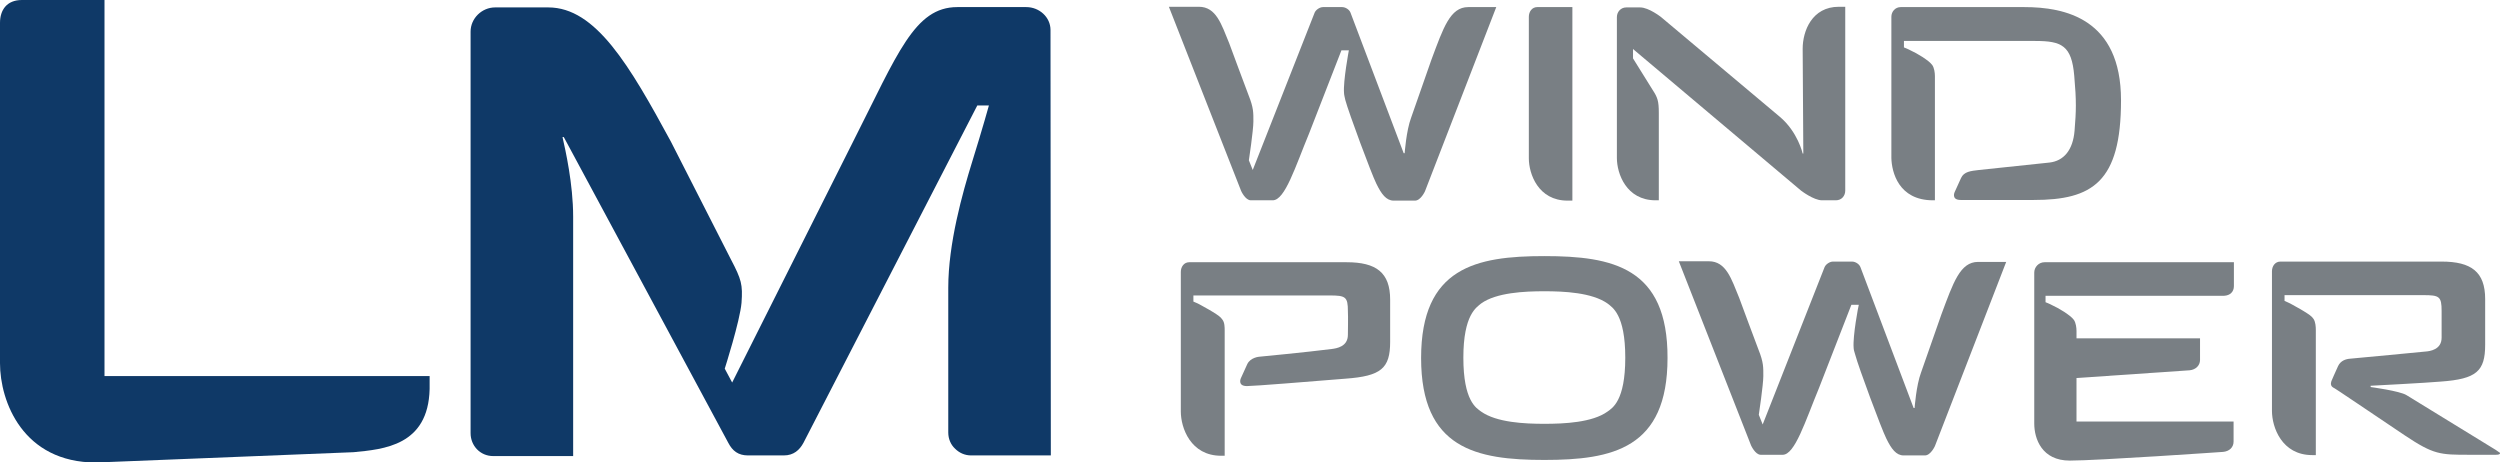<?xml version="1.0" encoding="utf-8"?>
<!-- Generator: Adobe Illustrator 27.5.0, SVG Export Plug-In . SVG Version: 6.00 Build 0)  -->
<svg version="1.1" id="Layer_1" xmlns="http://www.w3.org/2000/svg" xmlns:xlink="http://www.w3.org/1999/xlink" x="0px" y="0px"
	 viewBox="0 0 775.1 143.3" style="enable-background:new 0 0 775.1 143.3;" xml:space="preserve">
<style type="text/css">
	.st0{fill:#0F3967;}
	.st1{fill:#797F84;}
</style>
<path class="st0" d="M32.4,116.5V0H6.8C2.1,0,0,3.1,0,7.1v105.5c0,11.9,7.1,30.8,29.8,30.8l79.8-3.2c9.3-0.9,23.2-2,23.6-19.6h0v-4
	H32.4z"/>
<path class="st1" d="M643.8,104.8c0,0,0-1.2,0-2.2c0-1-0.2-2.5-0.8-3.4c-0.7-0.9-1.4-1.4-3-2.5c-1.6-1-2.7-1.6-3.6-2
	c-0.9-0.5-2.2-1-2.2-1v-2h55.4c1.8-0.1,3-1.2,3-3v-7.4h-58.7c-1.8,0-3.2,1.5-3.2,3.2v46.8c0,4.8,2.4,11.5,11,11.5
	c8.7,0,47.6-2.7,47.6-2.7c1.9-0.2,3.2-1.4,3.2-3.2v-6.2h-48.7v-13.5l35.1-2.4c1.9-0.2,3.2-1.5,3.2-3.2l0-6.7H643.8z"/>
<g>
	<path class="st1" d="M478.8,79.4c-21.1,0-38.2,3.5-38.2,31.6c0,28.1,17.1,31.6,38.2,31.6c21.1,0,38.2-3.5,38.2-31.6
		C517.1,82.9,500,79.4,478.8,79.4z M503.9,110.9c0,13.4-4,15.6-5.5,16.7c-4.7,3.4-13.4,3.8-19.6,3.8c-6.1,0-14.8-0.4-19.6-3.8
		c-1.5-1.1-5.5-3.3-5.5-16.7c0-13.4,4.1-15.6,5.5-16.8c4.7-3.4,13.5-3.8,19.6-3.8c6.1,0,14.8,0.4,19.6,3.8
		C499.9,95.3,503.9,97.5,503.9,110.9z"/>
</g>
<path class="st1" d="M487.5,62.2H486c-9.1,0-12-8.3-12-13.1V5.2c0-1.6,1-3,2.6-3l10.9,0V62.2z"/>
<path class="st0" d="M325.7,9.3c0-4-3.5-7.1-7.5-7.1c0,0-15.6,0-21.4,0c-13.3,0-18.5,14.5-32.2,41.5L227,118.6l-2.3-4.3
	c0,0,4.7-14.7,5.2-20.4c0.4-5.7,0-7.2-3.3-13.5c-3.2-6.3-18.6-36.5-18.6-36.5c-12.8-23.6-23.3-41.6-38-41.6c-5.7,0-16.5,0-16.5,0
	c-4.1,0-7.6,3.4-7.6,7.5l0,124.5c0,3.9,3,7.1,7,7.1h24.8c0,0,0-61.2,0-74.2c0-10.2-2.4-20.7-3.3-24.7h0.4l51,94.8
	c1.3,2.5,3.1,3.9,6.1,3.9H243c3.1,0,4.9-1.7,6.1-3.9L303,32.7h3.6c0,0-1.9,6.9-5.2,17.5c-3,9.7-7.4,25.3-7.4,39s0,44.9,0,44.9
	c0,2,0.8,3.8,2.1,5c1.3,1.3,3,2.1,5,2.1h24.7L325.7,9.3L325.7,9.3z"/>
<path class="st1" d="M417.9,103.8c0,3.7-3.5,4.2-5,4.4c-7.8,1-22.5,2.4-22.5,2.4s-2.7,0.2-3.7,2.3c-1.1,2.4-2,4.4-2,4.4
	s-1.1,2.4,1.9,2.4c2.2,0,19.5-1.4,30.6-2.3c11-0.8,13.8-3.2,13.8-11.4l0-5.3v-7.8c0-8.4-4.3-11.6-13.5-11.6l-48.8,0
	c-1.6,0-2.6,1.4-2.6,3v43.3c0,5,3,13.7,12.5,13.7h1.1c0,0,0-37.8,0-38.8c0-1,0-2.5-0.7-3.4c-0.6-0.9-1.4-1.4-3-2.4
	c-1.6-1-2.7-1.5-3.5-2c-0.8-0.5-2.5-1.2-2.5-1.2v-1.9c0,0,41.6,0,42.2,0c5,0,5.7,0.4,5.7,4.9C418,97.7,417.9,103.8,417.9,103.8z"/>
<path class="st1" d="M635.4,50.4c-4.5,0.5-19.2,2-21.8,2.3c-2.6,0.3-4.7,0.5-5.6,2.5c-1.1,2.4-2,4.4-2,4.4s-1.1,2.4,1.9,2.4l22.6,0
	c18.2,0,27.1-5.5,27.1-30.9c0-25.4-17.5-28.9-30-28.9c-21,0-38.3,0-38.3,0c-1.7,0-2.9,1.4-2.9,3c0,0,0,39.4,0,43.6v0.2v0
	c0.1,4.3,2.2,13.1,12.9,13.1h0.6l0-36.3c0,0,0-1.2,0-2.2c0-1-0.2-2.5-0.8-3.4c-0.7-0.9-1.4-1.4-3-2.5c-1.6-1-2.7-1.6-3.6-2
	c-0.9-0.5-2.2-1-2.2-1l0-2c0,0,6.2,0,13.9,0c0,0,18.6,0,26.8,0c8.2,0,11.3,1.4,12.1,10.8c0.7,7.9,0.6,10.8,0.1,17
	C642.7,46.6,639.8,49.9,635.4,50.4z"/>
<path class="st1" d="M559.1,47.6h-0.2c0,0-1.5-6.7-7.1-11.4c-5.6-4.7-36.8-30.9-36.8-30.9s-3.8-3-6.5-3c-2.7,0-4.3,0-4.3,0
	c-1.7,0-2.9,1.4-2.9,3V49c0,4.8,2.9,13.1,12,13.1h1c0,0,0-26.7,0-27.1c0-3.7-0.4-4.8-1.9-7.1c-1.5-2.4-6.1-9.8-6.1-9.8v-2.9
	l52.1,43.9c0,0,3.9,3,6.5,3c2.7,0,4.3,0,4.3,0c1.8,0,2.9-1.4,2.9-3v-57c0,0-1.8,0-2,0c-8.3,0-11.2,7.5-11.2,13L559.1,47.6z"/>
<path class="st1" d="M745.6,135c9,6,10.9,6,20.1,6c2.4,0,6.9,0,8.1,0c1,0,1.2-0.2,1.3-0.4c0.1-0.2,0-0.2-0.3-0.4
	c-0.3-0.2-1-0.7-1-0.7s-25.6-15.7-27.7-17c-2.1-1.3-11.1-2.5-11.1-2.5v-0.4c0,0,17.4-0.9,21.8-1.3c11-0.8,13.7-3.2,13.7-11.4l0-5.3
	v-8.9c0-8.4-4.3-11.6-13.5-11.6l-50,0c-1.6,0-2.6,1.4-2.6,3v43.3c0,5,3,13.7,12.5,13.7h1.1c0,0,0-37.8,0-38.8c0-1-0.1-2.5-0.7-3.4
	c-0.6-0.9-1.4-1.4-3-2.4c-1.6-1-2.7-1.5-3.5-2c-0.8-0.5-2.5-1.2-2.5-1.2l0-1.8c0,0,42.5,0,43,0c5,0,5.7,0.4,5.7,4.9
	c0,5.3,0,8.3,0,8.3c0,3.7-3.6,4.2-5.1,4.3c0,0-21.8,2.1-23.2,2.2c-1.4,0.1-3,0.6-3.8,2.3c-0.8,1.7-2,4.5-2,4.5s-0.7,1.4,0.4,2.1l0,0
	C723.3,119.9,736.6,129,745.6,135z"/>
<path class="st1" d="M416.7,28.8c0,0.5,0.2,1.3,0.4,2.2c1,3.8,8.1,22.9,9.6,25.9c1.6,3.3,3.1,5.3,5.4,5.3c2.5,0,6.6,0,6.6,0
	c1.8,0,3.1-2.9,3.1-2.9l22.1-57.1c0,0-1.3,0-8.7,0c-5.6,0-7.7,6.4-11.4,16.3l-6.3,18c-1.5,4-2,11-2,11h-0.3L418.7,3.9
	c-0.4-1-1.6-1.7-2.6-1.7h-5.9c-1,0-2.2,0.8-2.6,1.7l-19.2,48.8l-1.2-3c0,0,1.4-9.3,1.4-12c0-2.7,0.1-4.2-1.5-8.2
	c-1.6-4.1-4.7-12.7-6-16.1c-2.4-5.8-4-11.3-9.4-11.3c-2,0-9.3,0-9.3,0l22.4,57.1c0,0,1.3,2.9,3,2.9c0,0,4.3,0,6.8,0
	c3.8,0,7-10.4,11.3-20.8l10-25.7h2.3C418.2,15.6,416.4,25.2,416.7,28.8z"/>
<path class="st1" d="M574.7,107.8c0,0.5,0.2,1.3,0.5,2.2c1,3.8,8.1,22.9,9.6,25.9c1.6,3.3,3.1,5.3,5.4,5.3c2.5,0,6.6,0,6.6,0
	c1.8,0,3.1-2.9,3.1-2.9l22.1-57.1c0,0-1.3,0-8.7,0c-5.6,0-7.7,6.4-11.4,16.3l-6.3,18c-1.5,4-2,11-2,11h-0.3l-16.5-43.7
	c-0.4-1-1.6-1.7-2.6-1.7h-5.9c-1,0-2.2,0.8-2.6,1.7l-19.2,48.8l-1.2-3c0,0,1.4-9.3,1.4-12c0-2.7,0.1-4.2-1.5-8.2
	c-1.6-4.1-4.7-12.7-6-16.1c-2.4-5.8-4-11.3-9.4-11.3c-2,0-9.3,0-9.3,0l22.4,57.1c0,0,1.3,2.9,3,2.9c0,0,4.3,0,6.8,0
	c3.8,0,7-10.4,11.3-20.8l10-25.7h2.3C576.2,94.7,574.4,104.2,574.7,107.8z"/>
</svg>
